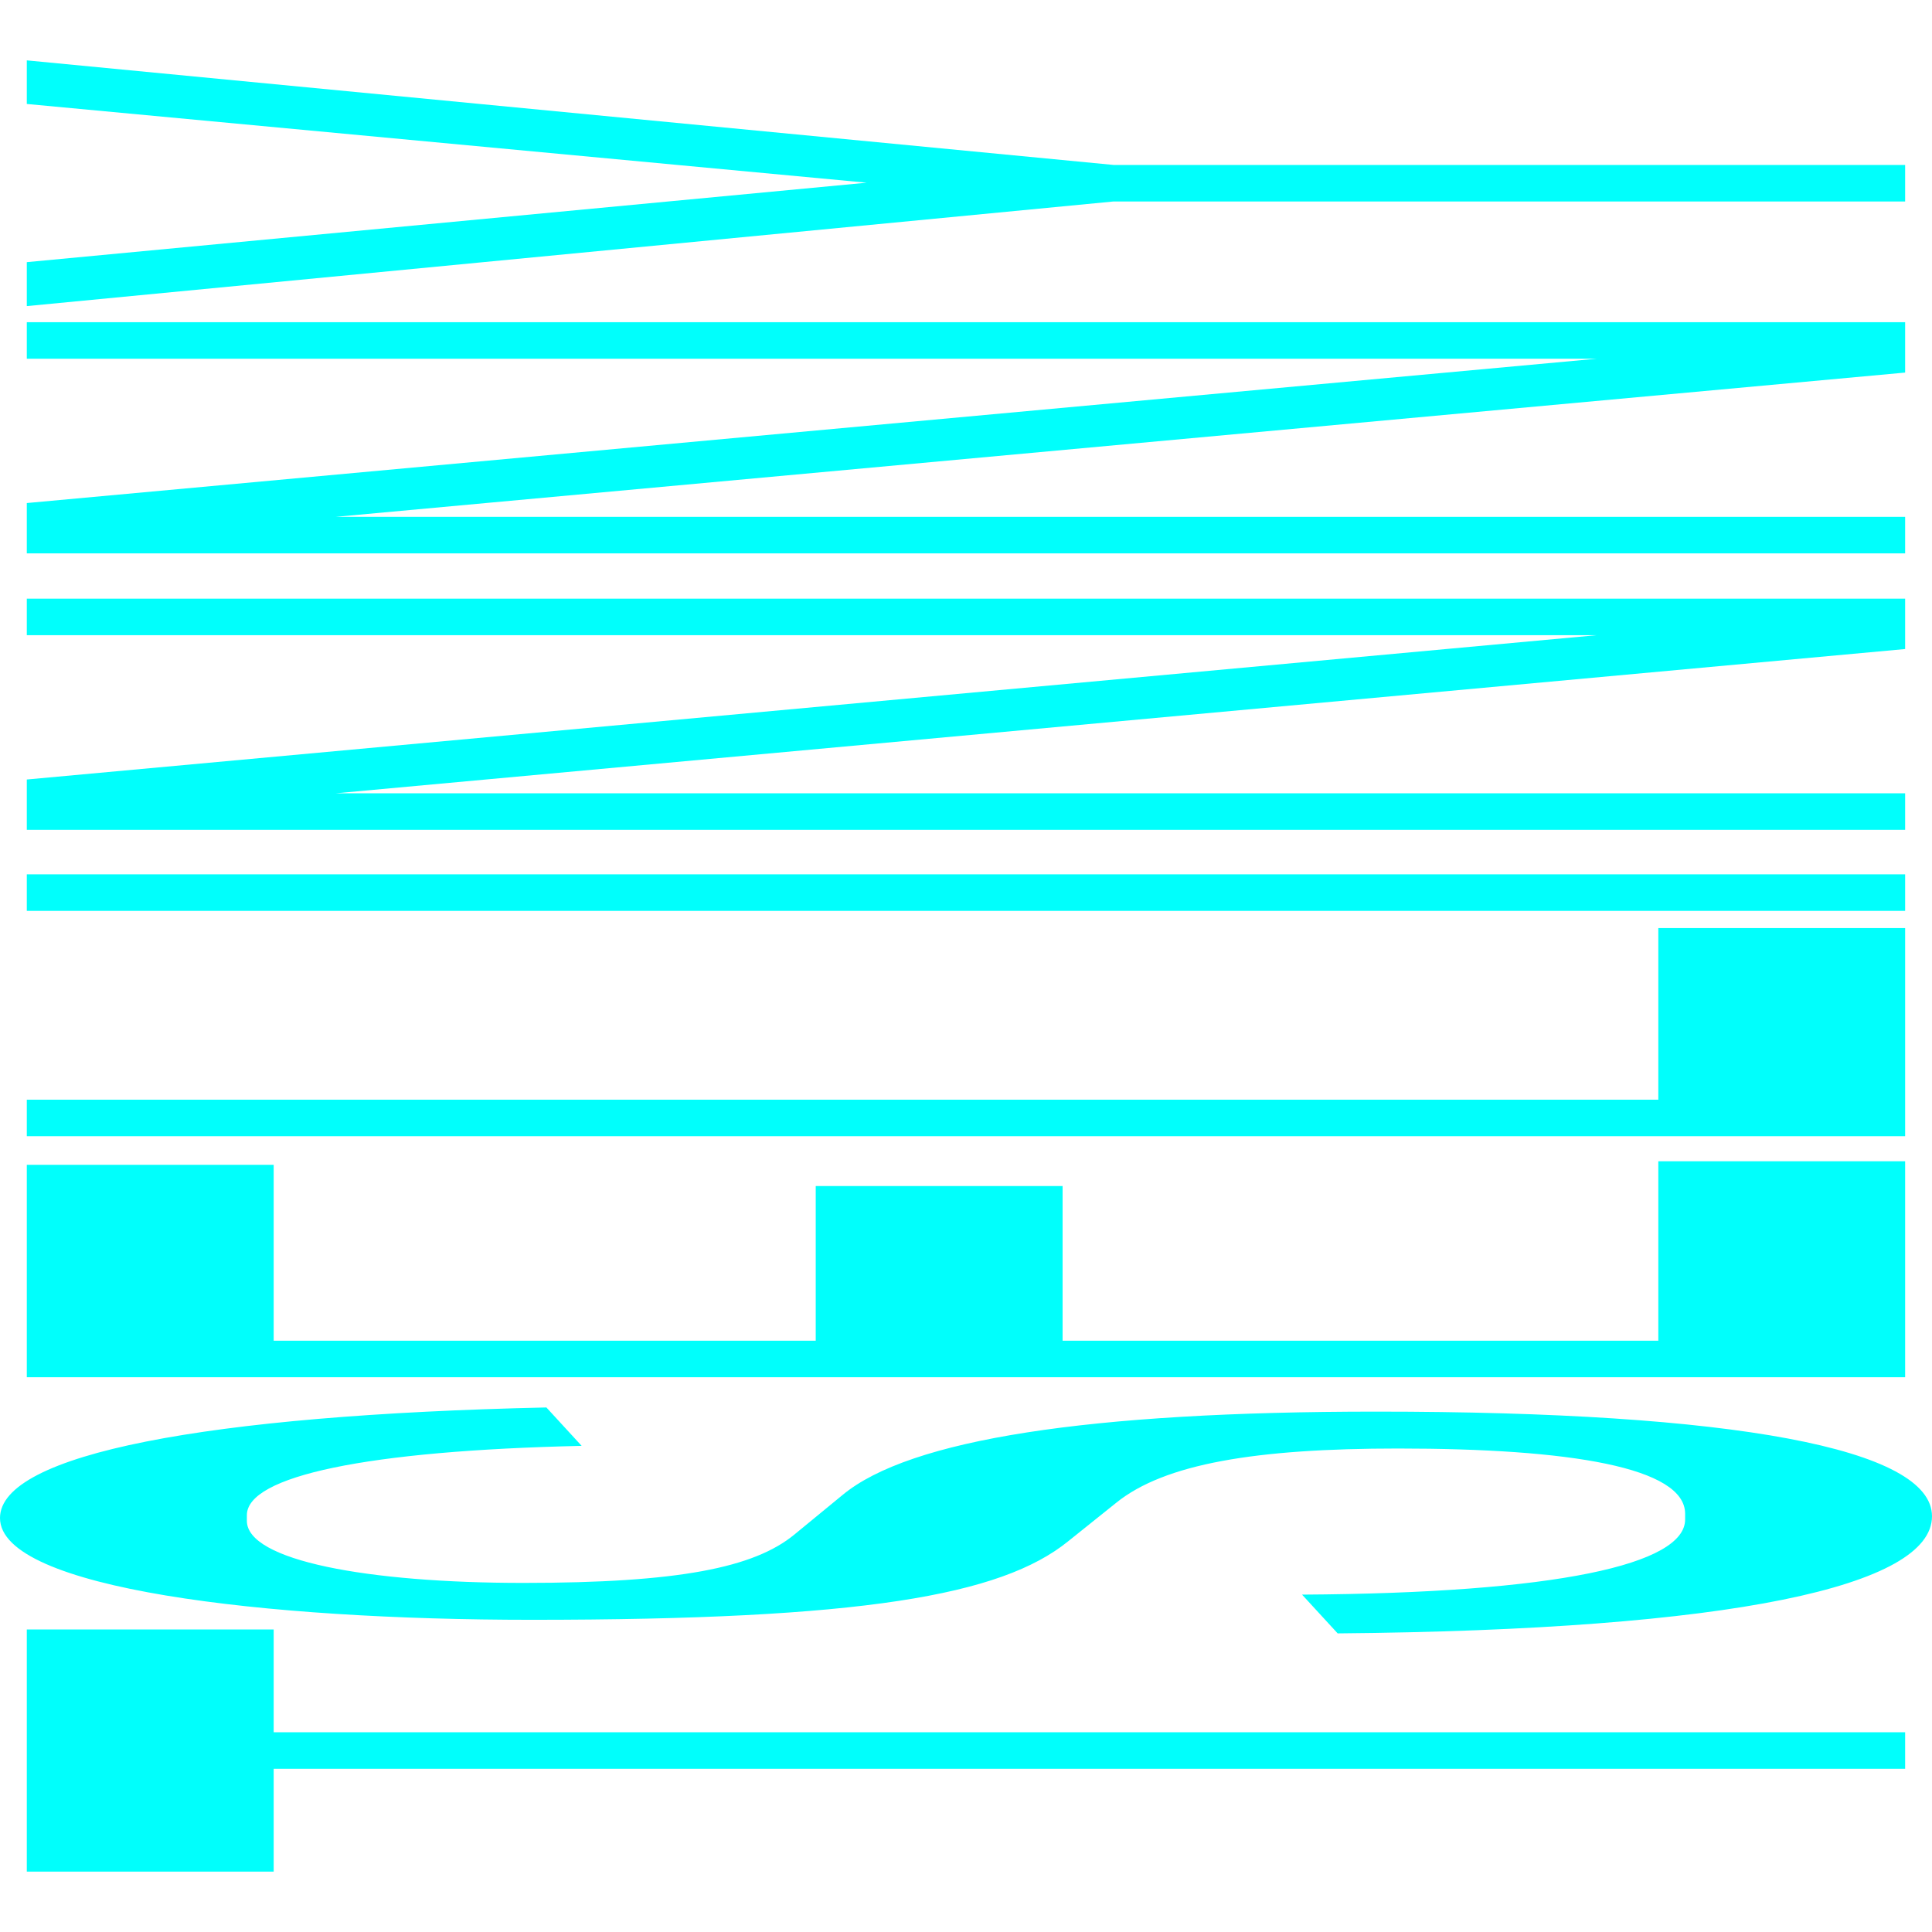 <?xml version="1.0" encoding="UTF-8"?> <svg xmlns="http://www.w3.org/2000/svg" width="32" height="32" viewBox="0 0 32 32" fill="none"><path d="M0.444 1V1.722L14.355 3.026L0.444 4.342V5.07L18.444 3.337H31.555V2.732H18.444L0.444 1ZM31.555 6.171V5.337H0.444V5.942H26.444L0.444 8.332V9.166H31.555V8.561H5.556L31.555 6.171ZM31.555 10.75V9.916H0.444V10.521H26.444L0.444 12.911V13.745H31.555V13.14H5.556L31.555 10.75ZM31.555 15.087V14.482H0.444V15.087H31.555ZM31.555 18.819V15.372H27.467V18.214H0.444V18.819H31.555ZM31.555 22.811V19.234H27.467V22.206H17.6V19.645H13.511V22.206H4.533V19.293H0.444V22.811H31.555ZM9.634 23.948L9.05 23.312C3.435 23.436 0 24.084 0 25.143C0 26.318 4.4 26.829 8.8 26.829C14.267 26.829 16.578 26.429 17.689 25.531L18.489 24.89C19.289 24.244 20.8 23.992 23.156 23.992C26 23.992 27.911 24.303 27.911 25.073V25.167C27.911 25.912 25.781 26.387 21.566 26.412L22.156 27.054C28.691 26.997 32 26.271 32 25.114C32 23.992 28.711 23.381 22.8 23.381C18.044 23.381 15.067 23.839 13.956 24.761L13.155 25.419C12.489 25.965 11.245 26.218 8.667 26.218C6.089 26.218 4.089 25.848 4.089 25.19V25.096C4.089 24.447 6.08 24.027 9.634 23.948ZM4.533 28.692V26.989H0.444V31H4.533V29.297H31.555V28.692H4.533Z" fill="#00FFFC"></path></svg> 